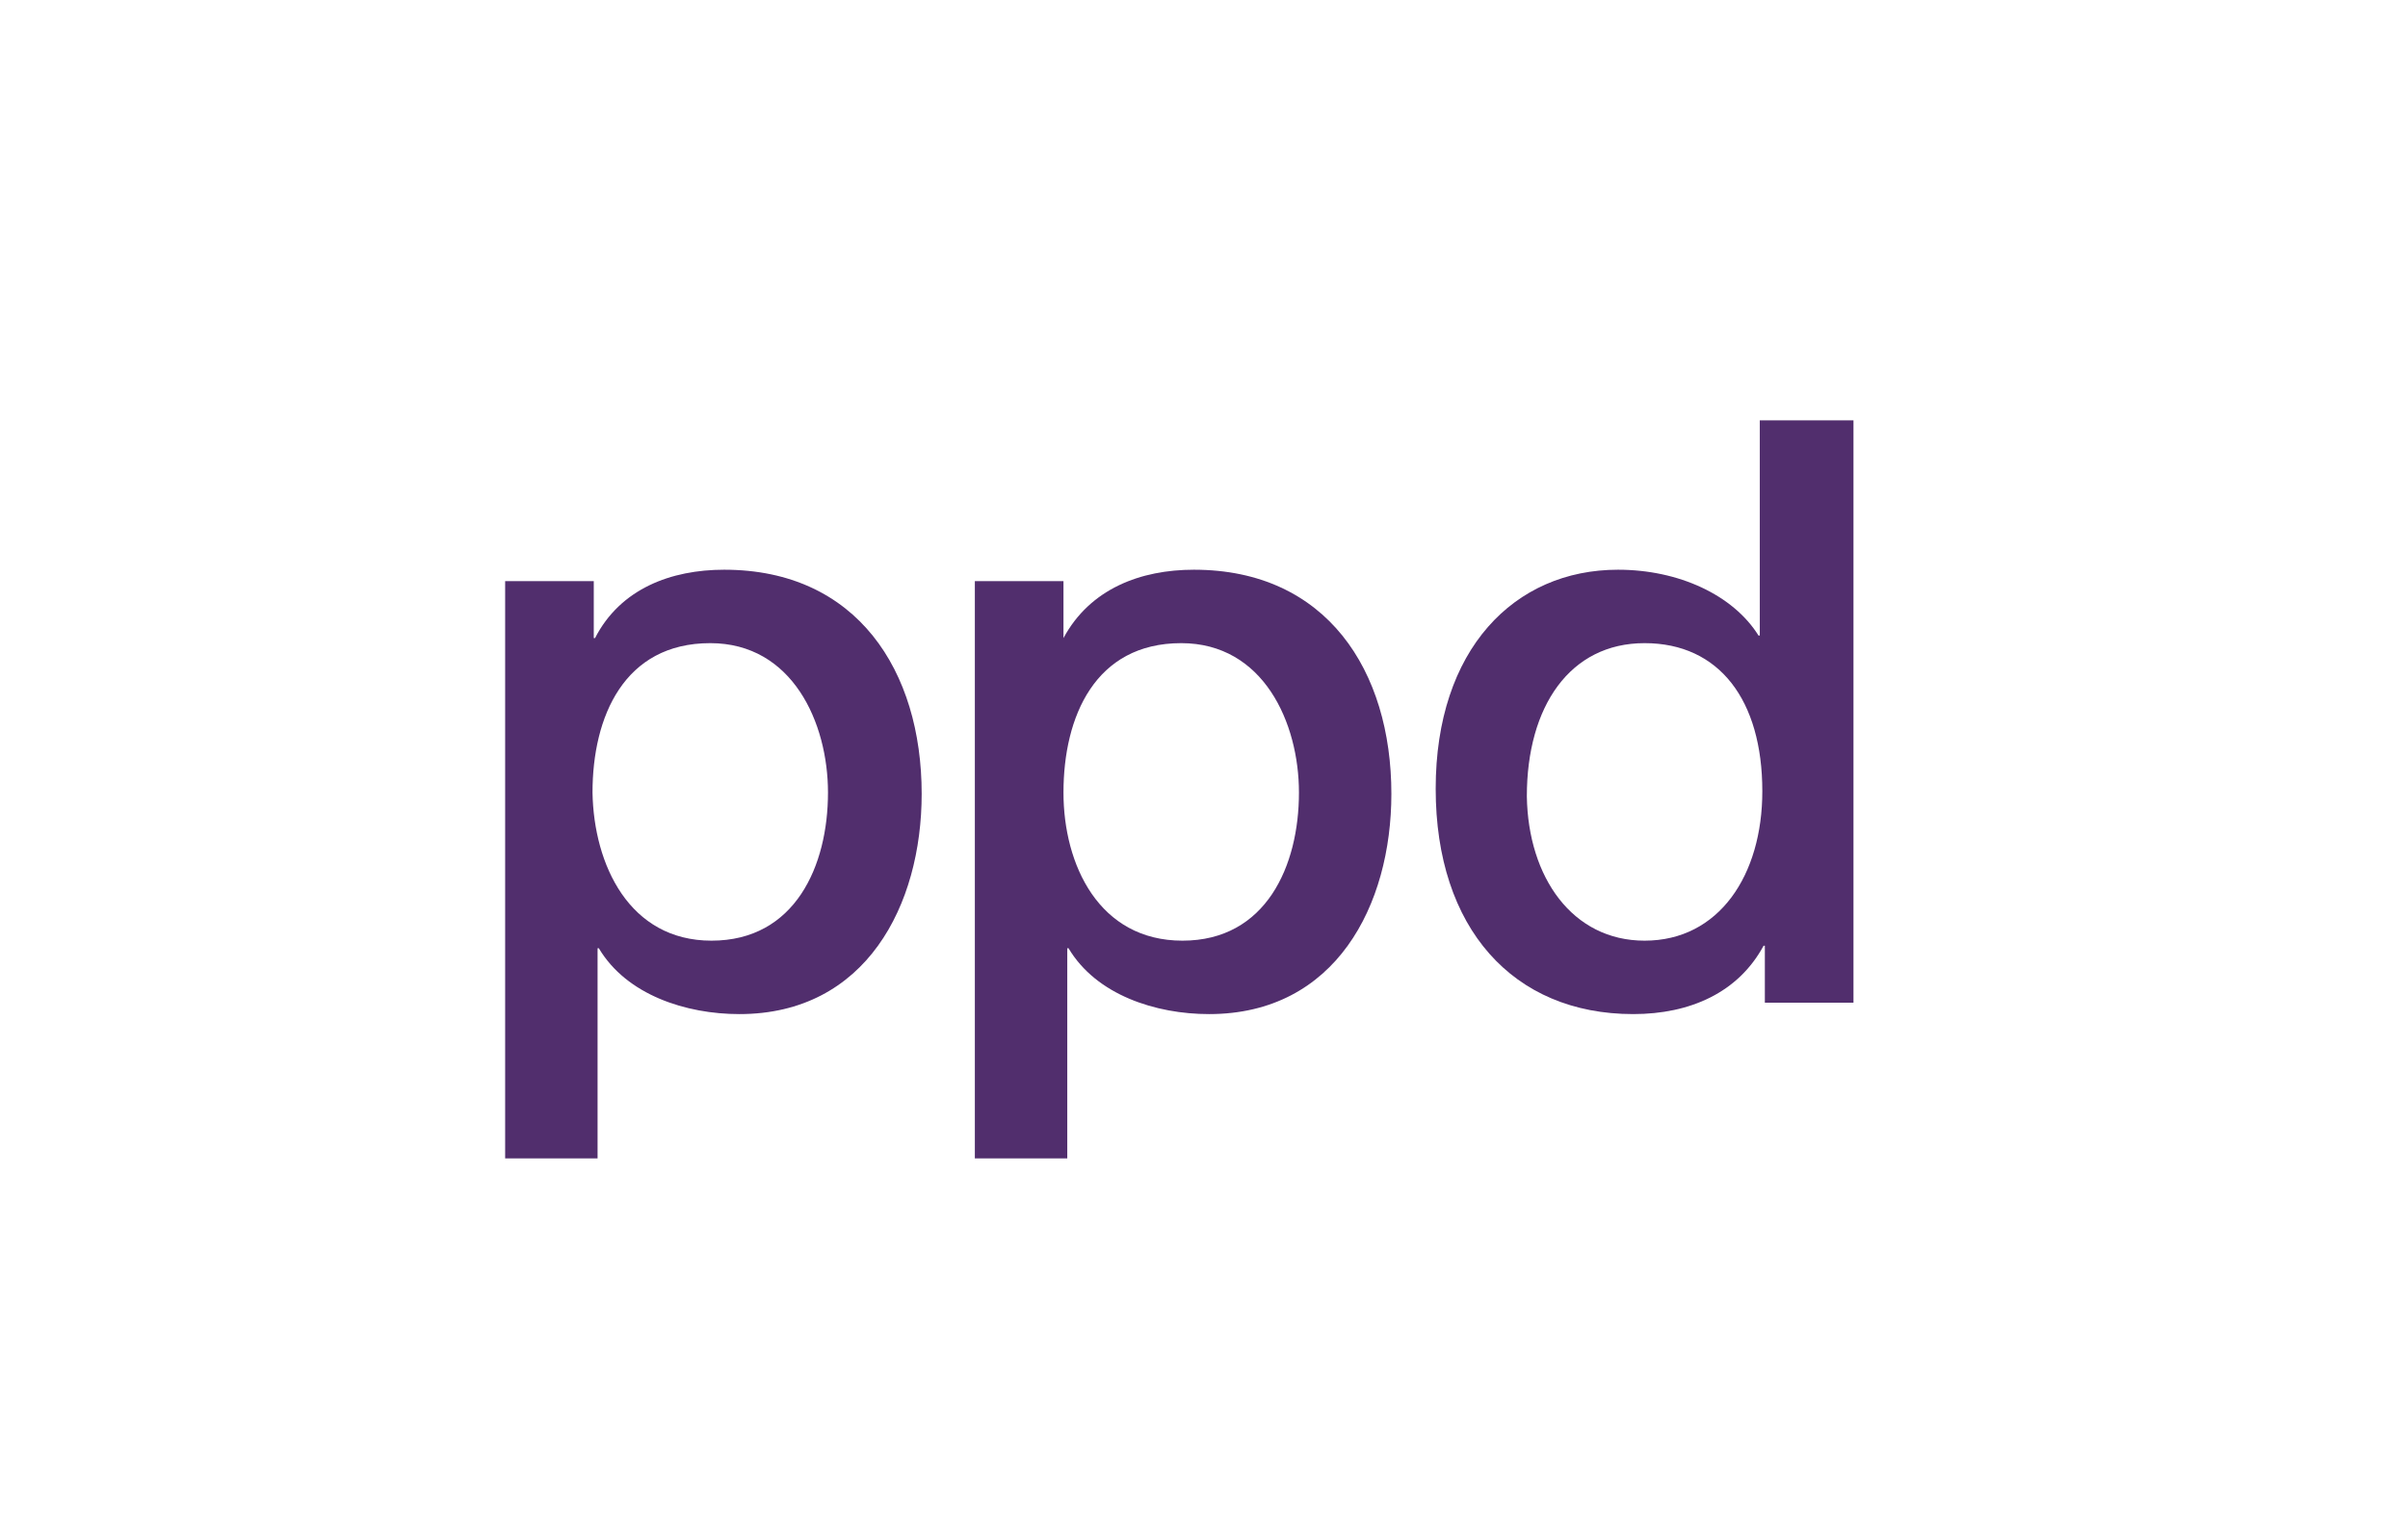<?xml version="1.0" encoding="utf-8"?>
<!-- Generator: Adobe Illustrator 28.2.0, SVG Export Plug-In . SVG Version: 6.00 Build 0)  -->
<svg version="1.1" id="Layer_1" xmlns="http://www.w3.org/2000/svg" xmlns:xlink="http://www.w3.org/1999/xlink" x="0px" y="0px"
	 viewBox="0 0 190.2 119.9" style="enable-background:new 0 0 190.2 119.9;" xml:space="preserve">
<style type="text/css">
	.st0{fill:#512E6D;}
</style>
<g>
	<path class="st0" d="M72.8,62.7c0,8.8-4.4,17.4-14.4,17.4c-4.2,0-8.9-1.5-11.1-5.2h-0.1v16.6h-7.3V45.9h7v4.5H47
		c2-3.9,6-5.4,10.2-5.4C67.7,45,72.8,53,72.8,62.7z M56.2,74.3c6.6,0,9.2-5.9,9.2-11.7c0-5.5-2.8-11.8-9.3-11.8
		c-6.8,0-9.3,5.8-9.3,11.8C46.9,68.3,49.7,74.3,56.2,74.3z"/>
	<path class="st0" d="M109.9,62.7c0,8.8-4.4,17.4-14.4,17.4c-4.2,0-8.9-1.5-11.1-5.2h-0.1v16.6H77V45.9h7v4.5l0,0
		c2.1-3.9,6.1-5.4,10.3-5.4C104.8,45,109.9,53,109.9,62.7z M93.4,74.3c6.6,0,9.2-5.9,9.2-11.7c0-5.5-2.8-11.8-9.3-11.8
		c-6.8,0-9.3,5.8-9.3,11.8C84,68.3,86.8,74.3,93.4,74.3z"/>
	<path class="st0" d="M146.4,33.2v46h-7v-4.5h-0.1c-2,3.7-5.8,5.4-10.3,5.4c-9.5,0-15.6-6.8-15.6-17.8S119.6,45,127.8,45
		c4.8,0,9.1,2,11.1,5.2h0.1v-17H146.4z M129.9,74.3c5.9,0,9.3-5.2,9.3-11.8c0-7.2-3.4-11.7-9.3-11.7c-5.9,0-9.3,5-9.3,12.1
		C120.7,69.3,124.2,74.3,129.9,74.3z"/>
</g>
</svg>

